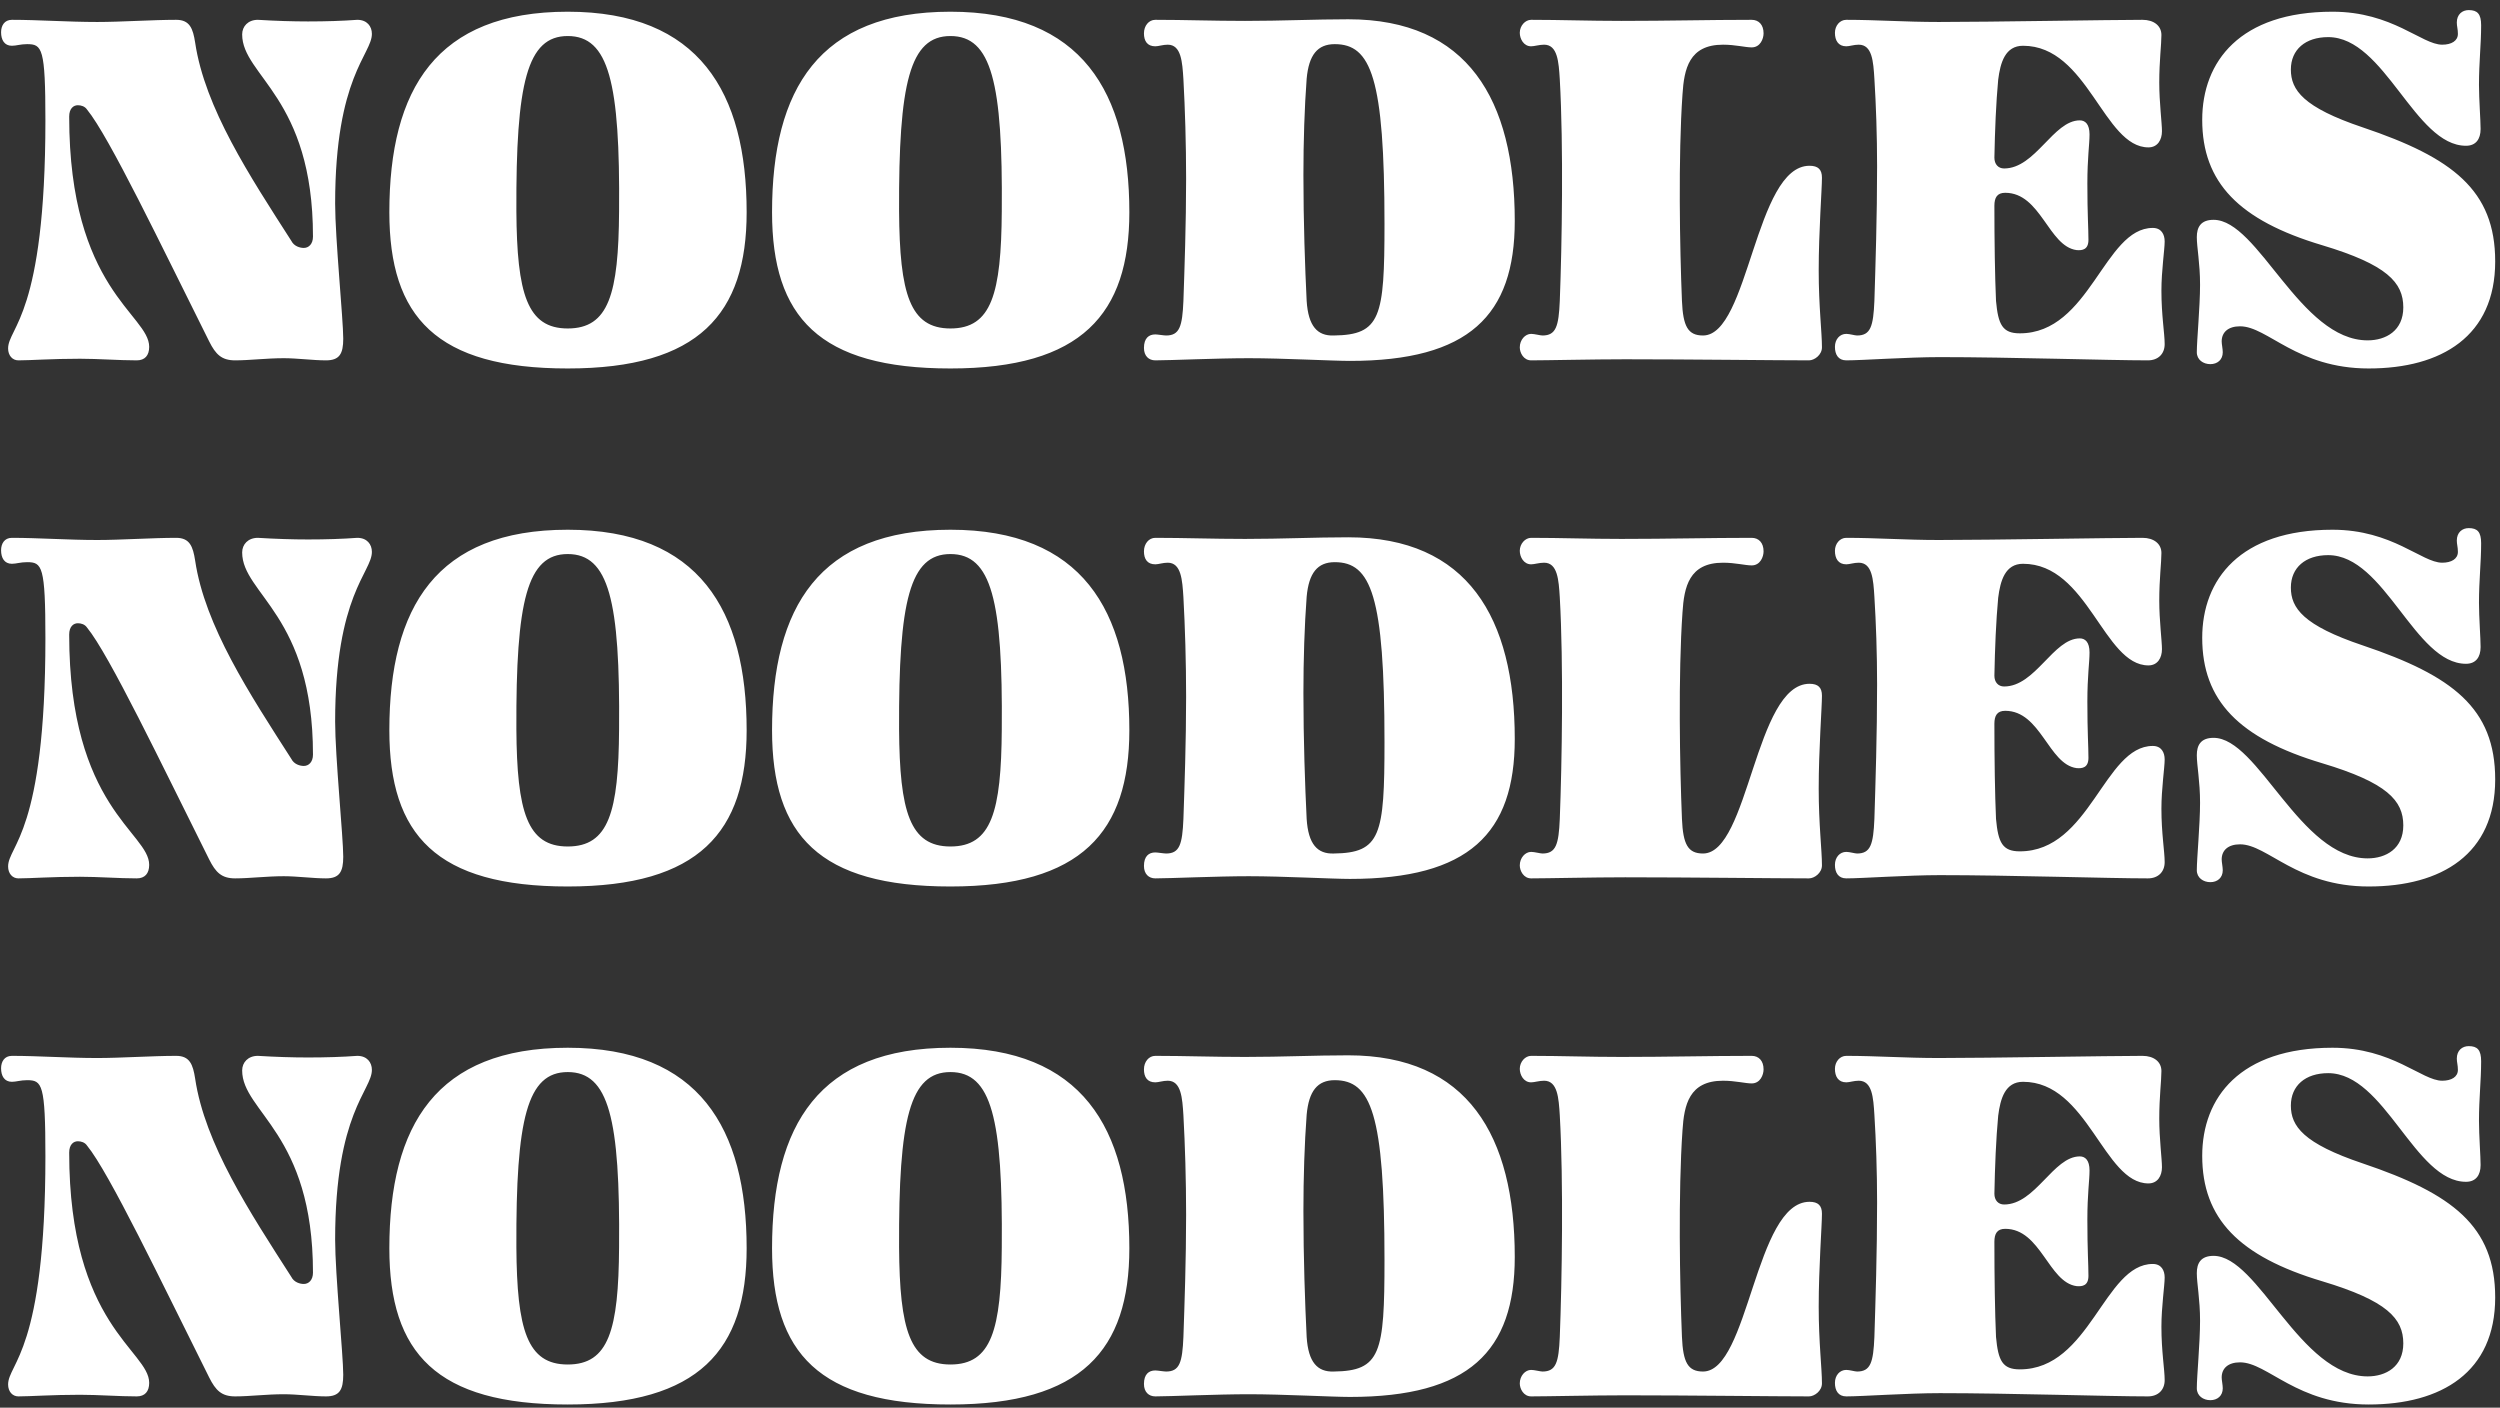 <?xml version="1.0" encoding="UTF-8"?> <svg xmlns="http://www.w3.org/2000/svg" width="222" height="125" viewBox="0 0 222 125" fill="none"><rect x="0" y="0" width="222" height="125" fill="#333333" stroke="none"/><path d="M7.728 9.728C9.696 12.128 14.304 21.776 18.576 30.32C19.152 31.472 19.68 32 20.88 32C22.176 32 23.664 31.808 25.2 31.808C26.4 31.808 27.792 32 28.944 32C30.144 32 30.48 31.424 30.48 30.08C30.48 28.352 29.76 21.152 29.76 18.08C29.76 6.8 33.024 4.832 33.024 3.008C33.024 2.336 32.592 1.76 31.728 1.76C30.432 1.856 28.944 1.904 27.36 1.904C25.968 1.904 24.48 1.856 22.896 1.76C22.032 1.76 21.504 2.336 21.504 3.056C21.504 6.752 27.792 8.624 27.792 21.008C27.792 21.68 27.408 22.016 26.976 22.016C26.64 22.016 26.112 21.872 25.872 21.392C22.176 15.632 18.192 9.584 17.328 3.776C17.136 2.528 16.848 1.76 15.648 1.76C13.536 1.76 10.752 1.952 8.64 1.952C6.048 1.952 3.408 1.76 1.056 1.76C0.384 1.76 0.096 2.288 0.096 2.864C0.096 3.536 0.384 4.064 1.056 4.064C1.44 4.064 1.824 3.92 2.4 3.92C3.744 3.92 4.032 4.256 4.032 10.688C4.032 28.016 0.72 29.072 0.72 30.944C0.72 31.568 1.104 32 1.632 32C2.688 32 4.608 31.856 7.104 31.856C8.736 31.856 10.56 32 12.144 32C12.864 32 13.248 31.568 13.248 30.8C13.248 27.92 6.144 25.712 6.144 10.352C6.144 9.632 6.528 9.344 6.912 9.344C7.2 9.344 7.536 9.44 7.728 9.728ZM66.302 18.848C66.302 8.192 62.078 1.04 50.414 1.04C38.75 1.04 34.574 7.904 34.574 18.848C34.574 28.16 38.75 32.72 50.414 32.72C62.078 32.72 66.302 27.872 66.302 18.848ZM54.974 18.752C54.926 26.096 54.062 29.168 50.414 29.168C46.814 29.168 45.902 26.096 45.854 18.752C45.806 7.328 46.814 3.2 50.414 3.2C54.062 3.2 55.07 7.328 54.974 18.752ZM100.286 18.848C100.286 8.192 96.062 1.04 84.398 1.04C72.734 1.04 68.558 7.904 68.558 18.848C68.558 28.16 72.734 32.72 84.398 32.72C96.062 32.72 100.286 27.872 100.286 18.848ZM88.958 18.752C88.91 26.096 88.046 29.168 84.398 29.168C80.798 29.168 79.886 26.096 79.838 18.752C79.79 7.328 80.798 3.2 84.398 3.2C88.046 3.2 89.054 7.328 88.958 18.752ZM118.431 29.792C116.991 29.84 116.175 28.976 116.031 26.72C115.887 23.792 115.743 19.712 115.743 15.536C115.743 12.56 115.839 9.536 116.031 6.992C116.223 4.88 116.991 3.92 118.527 3.92C121.743 3.92 122.943 6.896 122.943 19.904C122.943 28.16 122.607 29.744 118.431 29.792ZM119.871 32.048C130.431 32.048 134.511 28.016 134.511 19.616C134.511 8.864 130.335 1.712 119.727 1.712C116.751 1.712 113.871 1.856 110.559 1.856C107.679 1.856 105.183 1.76 102.591 1.76C102.015 1.76 101.583 2.288 101.583 2.96C101.583 3.632 101.871 4.112 102.591 4.112C102.879 4.112 103.263 3.968 103.695 3.968C104.895 3.968 104.991 5.504 105.087 7.04C105.231 9.68 105.327 12.752 105.327 15.872C105.327 19.904 105.183 23.888 105.087 26.72C104.991 28.976 104.751 29.792 103.551 29.792C103.359 29.792 102.783 29.696 102.591 29.696C102.015 29.696 101.583 30.032 101.583 30.896C101.583 31.616 102.015 32 102.591 32C103.887 32 108.063 31.808 110.895 31.808C113.919 31.808 118.335 32.048 119.871 32.048ZM155.549 4.208C156.317 4.208 156.605 3.44 156.605 2.96C156.605 2.192 156.173 1.76 155.549 1.76C151.757 1.76 148.157 1.856 143.981 1.856C141.101 1.856 138.557 1.76 135.965 1.76C135.437 1.76 134.957 2.288 134.957 2.912C134.957 3.44 135.293 4.112 135.965 4.112C136.253 4.112 136.685 3.968 137.117 3.968C138.317 3.968 138.413 5.504 138.509 7.04C138.845 13.04 138.701 21.728 138.509 26.72C138.413 28.976 138.173 29.792 136.973 29.792C136.781 29.792 136.253 29.648 135.965 29.648C135.437 29.648 134.957 30.176 134.957 30.848C134.957 31.328 135.293 32 135.965 32C137.357 32 141.485 31.904 144.317 31.904C149.837 31.904 157.805 32 160.637 32C161.117 32 161.789 31.52 161.789 30.848C161.789 29.504 161.501 27.2 161.501 24.032C161.501 20.528 161.789 16.832 161.789 15.776C161.789 15.056 161.453 14.72 160.685 14.72C155.837 14.72 155.309 29.792 151.229 29.792C149.885 29.792 149.453 28.976 149.357 26.72C149.165 22.064 149.021 13.904 149.405 8.384C149.549 6.128 149.981 3.968 153.005 3.968C154.109 3.968 154.973 4.208 155.549 4.208ZM163.95 29.648C163.374 29.648 162.942 30.128 162.942 30.8C162.942 31.472 163.23 32 163.95 32C165.342 32 169.422 31.712 172.254 31.712C178.446 31.712 187.278 32 190.734 32C191.646 32 192.222 31.424 192.222 30.56C192.222 29.6 191.934 28.016 191.934 25.808C191.934 24.032 192.222 22.16 192.222 21.44C192.222 20.816 191.934 20.24 191.166 20.24C186.846 20.24 185.598 29.6 179.358 29.6C177.822 29.6 177.438 28.832 177.246 26.72C177.15 24.608 177.102 21.392 177.102 18.272C177.102 17.552 177.342 17.12 178.062 17.12C181.23 17.12 181.902 21.872 184.398 22.208C184.926 22.256 185.454 22.16 185.454 21.296C185.454 20.24 185.358 19.088 185.358 16.304C185.358 14 185.55 12.848 185.55 11.936C185.55 11.024 185.166 10.688 184.686 10.688C182.334 10.688 180.75 14.96 177.966 14.96C177.438 14.96 177.102 14.576 177.102 14C177.15 11.552 177.246 9.152 177.438 7.088C177.63 5.552 178.062 4.064 179.646 4.064C185.406 4.064 186.798 13.088 190.782 13.088C191.598 13.088 191.982 12.416 191.982 11.648C191.982 10.928 191.742 9.104 191.742 7.328C191.742 5.408 191.934 3.968 191.934 3.104C191.934 2.288 191.262 1.76 190.254 1.76C187.374 1.76 176.718 1.952 172.158 1.952C169.182 1.952 166.638 1.76 163.95 1.76C163.374 1.76 162.942 2.288 162.942 2.912C162.942 3.584 163.23 4.112 163.95 4.112C164.238 4.112 164.622 3.968 165.054 3.968C166.254 3.968 166.35 5.456 166.446 6.992C166.59 9.296 166.686 12.032 166.686 14.768C166.686 19.28 166.542 23.6 166.446 26.72C166.35 28.976 166.11 29.792 164.91 29.792C164.718 29.792 164.238 29.648 163.95 29.648ZM197.381 31.28C197.381 30.992 197.285 30.56 197.285 30.32C197.285 29.504 197.861 28.976 198.917 28.976C201.365 28.976 203.957 32.72 210.341 32.72C216.821 32.72 221.573 29.84 221.573 23.216C221.573 16.88 217.781 14 209.813 11.312C204.533 9.536 203.429 8 203.429 6.176C203.429 4.4 204.725 3.296 206.741 3.296C211.781 3.296 214.421 12.944 218.981 12.944C219.845 12.944 220.277 12.368 220.277 11.456C220.277 10.688 220.133 8.816 220.133 7.52C220.133 5.504 220.325 3.968 220.325 2.24C220.325 1.232 219.989 0.896 219.221 0.896C218.645 0.896 218.165 1.28 218.165 2C218.165 2.336 218.261 2.576 218.261 3.008C218.261 3.632 217.685 3.968 216.869 3.968C215.045 3.968 212.453 1.04 207.125 1.04C198.917 1.04 195.557 5.456 195.557 10.64C195.557 16.208 198.821 19.568 206.213 21.776C211.973 23.504 213.413 25.088 213.413 27.296C213.413 29.36 211.877 30.224 210.245 30.224C204.245 30.224 200.549 19.52 196.565 19.52C195.413 19.52 195.077 20.192 195.077 21.056C195.077 21.968 195.365 23.36 195.365 25.28C195.365 27.248 195.077 30.224 195.077 31.28C195.077 31.952 195.653 32.336 196.277 32.336C196.901 32.336 197.381 31.952 197.381 31.28ZM7.728 55.728C9.696 58.128 14.304 67.776 18.576 76.32C19.152 77.472 19.68 78 20.88 78C22.176 78 23.664 77.808 25.2 77.808C26.4 77.808 27.792 78 28.944 78C30.144 78 30.48 77.424 30.48 76.08C30.48 74.352 29.76 67.152 29.76 64.08C29.76 52.8 33.024 50.832 33.024 49.008C33.024 48.336 32.592 47.76 31.728 47.76C30.432 47.856 28.944 47.904 27.36 47.904C25.968 47.904 24.48 47.856 22.896 47.76C22.032 47.76 21.504 48.336 21.504 49.056C21.504 52.752 27.792 54.624 27.792 67.008C27.792 67.68 27.408 68.016 26.976 68.016C26.64 68.016 26.112 67.872 25.872 67.392C22.176 61.632 18.192 55.584 17.328 49.776C17.136 48.528 16.848 47.76 15.648 47.76C13.536 47.76 10.752 47.952 8.64 47.952C6.048 47.952 3.408 47.76 1.056 47.76C0.384 47.76 0.096 48.288 0.096 48.864C0.096 49.536 0.384 50.064 1.056 50.064C1.44 50.064 1.824 49.92 2.4 49.92C3.744 49.92 4.032 50.256 4.032 56.688C4.032 74.016 0.72 75.072 0.72 76.944C0.72 77.568 1.104 78 1.632 78C2.688 78 4.608 77.856 7.104 77.856C8.736 77.856 10.56 78 12.144 78C12.864 78 13.248 77.568 13.248 76.8C13.248 73.92 6.144 71.712 6.144 56.352C6.144 55.632 6.528 55.344 6.912 55.344C7.2 55.344 7.536 55.44 7.728 55.728ZM66.302 64.848C66.302 54.192 62.078 47.04 50.414 47.04C38.75 47.04 34.574 53.904 34.574 64.848C34.574 74.16 38.75 78.72 50.414 78.72C62.078 78.72 66.302 73.872 66.302 64.848ZM54.974 64.752C54.926 72.096 54.062 75.168 50.414 75.168C46.814 75.168 45.902 72.096 45.854 64.752C45.806 53.328 46.814 49.2 50.414 49.2C54.062 49.2 55.07 53.328 54.974 64.752ZM100.286 64.848C100.286 54.192 96.062 47.04 84.398 47.04C72.734 47.04 68.558 53.904 68.558 64.848C68.558 74.16 72.734 78.72 84.398 78.72C96.062 78.72 100.286 73.872 100.286 64.848ZM88.958 64.752C88.91 72.096 88.046 75.168 84.398 75.168C80.798 75.168 79.886 72.096 79.838 64.752C79.79 53.328 80.798 49.2 84.398 49.2C88.046 49.2 89.054 53.328 88.958 64.752ZM118.431 75.792C116.991 75.84 116.175 74.976 116.031 72.72C115.887 69.792 115.743 65.712 115.743 61.536C115.743 58.56 115.839 55.536 116.031 52.992C116.223 50.88 116.991 49.92 118.527 49.92C121.743 49.92 122.943 52.896 122.943 65.904C122.943 74.16 122.607 75.744 118.431 75.792ZM119.871 78.048C130.431 78.048 134.511 74.016 134.511 65.616C134.511 54.864 130.335 47.712 119.727 47.712C116.751 47.712 113.871 47.856 110.559 47.856C107.679 47.856 105.183 47.76 102.591 47.76C102.015 47.76 101.583 48.288 101.583 48.96C101.583 49.632 101.871 50.112 102.591 50.112C102.879 50.112 103.263 49.968 103.695 49.968C104.895 49.968 104.991 51.504 105.087 53.04C105.231 55.68 105.327 58.752 105.327 61.872C105.327 65.904 105.183 69.888 105.087 72.72C104.991 74.976 104.751 75.792 103.551 75.792C103.359 75.792 102.783 75.696 102.591 75.696C102.015 75.696 101.583 76.032 101.583 76.896C101.583 77.616 102.015 78 102.591 78C103.887 78 108.063 77.808 110.895 77.808C113.919 77.808 118.335 78.048 119.871 78.048ZM155.549 50.208C156.317 50.208 156.605 49.44 156.605 48.96C156.605 48.192 156.173 47.76 155.549 47.76C151.757 47.76 148.157 47.856 143.981 47.856C141.101 47.856 138.557 47.76 135.965 47.76C135.437 47.76 134.957 48.288 134.957 48.912C134.957 49.44 135.293 50.112 135.965 50.112C136.253 50.112 136.685 49.968 137.117 49.968C138.317 49.968 138.413 51.504 138.509 53.04C138.845 59.04 138.701 67.728 138.509 72.72C138.413 74.976 138.173 75.792 136.973 75.792C136.781 75.792 136.253 75.648 135.965 75.648C135.437 75.648 134.957 76.176 134.957 76.848C134.957 77.328 135.293 78 135.965 78C137.357 78 141.485 77.904 144.317 77.904C149.837 77.904 157.805 78 160.637 78C161.117 78 161.789 77.52 161.789 76.848C161.789 75.504 161.501 73.2 161.501 70.032C161.501 66.528 161.789 62.832 161.789 61.776C161.789 61.056 161.453 60.72 160.685 60.72C155.837 60.72 155.309 75.792 151.229 75.792C149.885 75.792 149.453 74.976 149.357 72.72C149.165 68.064 149.021 59.904 149.405 54.384C149.549 52.128 149.981 49.968 153.005 49.968C154.109 49.968 154.973 50.208 155.549 50.208ZM163.95 75.648C163.374 75.648 162.942 76.128 162.942 76.8C162.942 77.472 163.23 78 163.95 78C165.342 78 169.422 77.712 172.254 77.712C178.446 77.712 187.278 78 190.734 78C191.646 78 192.222 77.424 192.222 76.56C192.222 75.6 191.934 74.016 191.934 71.808C191.934 70.032 192.222 68.16 192.222 67.44C192.222 66.816 191.934 66.24 191.166 66.24C186.846 66.24 185.598 75.6 179.358 75.6C177.822 75.6 177.438 74.832 177.246 72.72C177.15 70.608 177.102 67.392 177.102 64.272C177.102 63.552 177.342 63.12 178.062 63.12C181.23 63.12 181.902 67.872 184.398 68.208C184.926 68.256 185.454 68.16 185.454 67.296C185.454 66.24 185.358 65.088 185.358 62.304C185.358 60 185.55 58.848 185.55 57.936C185.55 57.024 185.166 56.688 184.686 56.688C182.334 56.688 180.75 60.96 177.966 60.96C177.438 60.96 177.102 60.576 177.102 60C177.15 57.552 177.246 55.152 177.438 53.088C177.63 51.552 178.062 50.064 179.646 50.064C185.406 50.064 186.798 59.088 190.782 59.088C191.598 59.088 191.982 58.416 191.982 57.648C191.982 56.928 191.742 55.104 191.742 53.328C191.742 51.408 191.934 49.968 191.934 49.104C191.934 48.288 191.262 47.76 190.254 47.76C187.374 47.76 176.718 47.952 172.158 47.952C169.182 47.952 166.638 47.76 163.95 47.76C163.374 47.76 162.942 48.288 162.942 48.912C162.942 49.584 163.23 50.112 163.95 50.112C164.238 50.112 164.622 49.968 165.054 49.968C166.254 49.968 166.35 51.456 166.446 52.992C166.59 55.296 166.686 58.032 166.686 60.768C166.686 65.28 166.542 69.6 166.446 72.72C166.35 74.976 166.11 75.792 164.91 75.792C164.718 75.792 164.238 75.648 163.95 75.648ZM197.381 77.28C197.381 76.992 197.285 76.56 197.285 76.32C197.285 75.504 197.861 74.976 198.917 74.976C201.365 74.976 203.957 78.72 210.341 78.72C216.821 78.72 221.573 75.84 221.573 69.216C221.573 62.88 217.781 60 209.813 57.312C204.533 55.536 203.429 54 203.429 52.176C203.429 50.4 204.725 49.296 206.741 49.296C211.781 49.296 214.421 58.944 218.981 58.944C219.845 58.944 220.277 58.368 220.277 57.456C220.277 56.688 220.133 54.816 220.133 53.52C220.133 51.504 220.325 49.968 220.325 48.24C220.325 47.232 219.989 46.896 219.221 46.896C218.645 46.896 218.165 47.28 218.165 48C218.165 48.336 218.261 48.576 218.261 49.008C218.261 49.632 217.685 49.968 216.869 49.968C215.045 49.968 212.453 47.04 207.125 47.04C198.917 47.04 195.557 51.456 195.557 56.64C195.557 62.208 198.821 65.568 206.213 67.776C211.973 69.504 213.413 71.088 213.413 73.296C213.413 75.36 211.877 76.224 210.245 76.224C204.245 76.224 200.549 65.52 196.565 65.52C195.413 65.52 195.077 66.192 195.077 67.056C195.077 67.968 195.365 69.36 195.365 71.28C195.365 73.248 195.077 76.224 195.077 77.28C195.077 77.952 195.653 78.336 196.277 78.336C196.901 78.336 197.381 77.952 197.381 77.28ZM7.728 101.728C9.696 104.128 14.304 113.776 18.576 122.32C19.152 123.472 19.68 124 20.88 124C22.176 124 23.664 123.808 25.2 123.808C26.4 123.808 27.792 124 28.944 124C30.144 124 30.48 123.424 30.48 122.08C30.48 120.352 29.76 113.152 29.76 110.08C29.76 98.8 33.024 96.832 33.024 95.008C33.024 94.336 32.592 93.76 31.728 93.76C30.432 93.856 28.944 93.904 27.36 93.904C25.968 93.904 24.48 93.856 22.896 93.76C22.032 93.76 21.504 94.336 21.504 95.056C21.504 98.752 27.792 100.624 27.792 113.008C27.792 113.68 27.408 114.016 26.976 114.016C26.64 114.016 26.112 113.872 25.872 113.392C22.176 107.632 18.192 101.584 17.328 95.776C17.136 94.528 16.848 93.76 15.648 93.76C13.536 93.76 10.752 93.952 8.64 93.952C6.048 93.952 3.408 93.76 1.056 93.76C0.384 93.76 0.096 94.288 0.096 94.864C0.096 95.536 0.384 96.064 1.056 96.064C1.44 96.064 1.824 95.92 2.4 95.92C3.744 95.92 4.032 96.256 4.032 102.688C4.032 120.016 0.72 121.072 0.72 122.944C0.72 123.568 1.104 124 1.632 124C2.688 124 4.608 123.856 7.104 123.856C8.736 123.856 10.56 124 12.144 124C12.864 124 13.248 123.568 13.248 122.8C13.248 119.92 6.144 117.712 6.144 102.352C6.144 101.632 6.528 101.344 6.912 101.344C7.2 101.344 7.536 101.44 7.728 101.728ZM66.302 110.848C66.302 100.192 62.078 93.04 50.414 93.04C38.75 93.04 34.574 99.904 34.574 110.848C34.574 120.16 38.75 124.72 50.414 124.72C62.078 124.72 66.302 119.872 66.302 110.848ZM54.974 110.752C54.926 118.096 54.062 121.168 50.414 121.168C46.814 121.168 45.902 118.096 45.854 110.752C45.806 99.328 46.814 95.2 50.414 95.2C54.062 95.2 55.07 99.328 54.974 110.752ZM100.286 110.848C100.286 100.192 96.062 93.04 84.398 93.04C72.734 93.04 68.558 99.904 68.558 110.848C68.558 120.16 72.734 124.72 84.398 124.72C96.062 124.72 100.286 119.872 100.286 110.848ZM88.958 110.752C88.91 118.096 88.046 121.168 84.398 121.168C80.798 121.168 79.886 118.096 79.838 110.752C79.79 99.328 80.798 95.2 84.398 95.2C88.046 95.2 89.054 99.328 88.958 110.752ZM118.431 121.792C116.991 121.84 116.175 120.976 116.031 118.72C115.887 115.792 115.743 111.712 115.743 107.536C115.743 104.56 115.839 101.536 116.031 98.992C116.223 96.88 116.991 95.92 118.527 95.92C121.743 95.92 122.943 98.896 122.943 111.904C122.943 120.16 122.607 121.744 118.431 121.792ZM119.871 124.048C130.431 124.048 134.511 120.016 134.511 111.616C134.511 100.864 130.335 93.712 119.727 93.712C116.751 93.712 113.871 93.856 110.559 93.856C107.679 93.856 105.183 93.76 102.591 93.76C102.015 93.76 101.583 94.288 101.583 94.96C101.583 95.632 101.871 96.112 102.591 96.112C102.879 96.112 103.263 95.968 103.695 95.968C104.895 95.968 104.991 97.504 105.087 99.04C105.231 101.68 105.327 104.752 105.327 107.872C105.327 111.904 105.183 115.888 105.087 118.72C104.991 120.976 104.751 121.792 103.551 121.792C103.359 121.792 102.783 121.696 102.591 121.696C102.015 121.696 101.583 122.032 101.583 122.896C101.583 123.616 102.015 124 102.591 124C103.887 124 108.063 123.808 110.895 123.808C113.919 123.808 118.335 124.048 119.871 124.048ZM155.549 96.208C156.317 96.208 156.605 95.44 156.605 94.96C156.605 94.192 156.173 93.76 155.549 93.76C151.757 93.76 148.157 93.856 143.981 93.856C141.101 93.856 138.557 93.76 135.965 93.76C135.437 93.76 134.957 94.288 134.957 94.912C134.957 95.44 135.293 96.112 135.965 96.112C136.253 96.112 136.685 95.968 137.117 95.968C138.317 95.968 138.413 97.504 138.509 99.04C138.845 105.04 138.701 113.728 138.509 118.72C138.413 120.976 138.173 121.792 136.973 121.792C136.781 121.792 136.253 121.648 135.965 121.648C135.437 121.648 134.957 122.176 134.957 122.848C134.957 123.328 135.293 124 135.965 124C137.357 124 141.485 123.904 144.317 123.904C149.837 123.904 157.805 124 160.637 124C161.117 124 161.789 123.52 161.789 122.848C161.789 121.504 161.501 119.2 161.501 116.032C161.501 112.528 161.789 108.832 161.789 107.776C161.789 107.056 161.453 106.72 160.685 106.72C155.837 106.72 155.309 121.792 151.229 121.792C149.885 121.792 149.453 120.976 149.357 118.72C149.165 114.064 149.021 105.904 149.405 100.384C149.549 98.128 149.981 95.968 153.005 95.968C154.109 95.968 154.973 96.208 155.549 96.208ZM163.95 121.648C163.374 121.648 162.942 122.128 162.942 122.8C162.942 123.472 163.23 124 163.95 124C165.342 124 169.422 123.712 172.254 123.712C178.446 123.712 187.278 124 190.734 124C191.646 124 192.222 123.424 192.222 122.56C192.222 121.6 191.934 120.016 191.934 117.808C191.934 116.032 192.222 114.16 192.222 113.44C192.222 112.816 191.934 112.24 191.166 112.24C186.846 112.24 185.598 121.6 179.358 121.6C177.822 121.6 177.438 120.832 177.246 118.72C177.15 116.608 177.102 113.392 177.102 110.272C177.102 109.552 177.342 109.12 178.062 109.12C181.23 109.12 181.902 113.872 184.398 114.208C184.926 114.256 185.454 114.16 185.454 113.296C185.454 112.24 185.358 111.088 185.358 108.304C185.358 106 185.55 104.848 185.55 103.936C185.55 103.024 185.166 102.688 184.686 102.688C182.334 102.688 180.75 106.96 177.966 106.96C177.438 106.96 177.102 106.576 177.102 106C177.15 103.552 177.246 101.152 177.438 99.088C177.63 97.552 178.062 96.064 179.646 96.064C185.406 96.064 186.798 105.088 190.782 105.088C191.598 105.088 191.982 104.416 191.982 103.648C191.982 102.928 191.742 101.104 191.742 99.328C191.742 97.408 191.934 95.968 191.934 95.104C191.934 94.288 191.262 93.76 190.254 93.76C187.374 93.76 176.718 93.952 172.158 93.952C169.182 93.952 166.638 93.76 163.95 93.76C163.374 93.76 162.942 94.288 162.942 94.912C162.942 95.584 163.23 96.112 163.95 96.112C164.238 96.112 164.622 95.968 165.054 95.968C166.254 95.968 166.35 97.456 166.446 98.992C166.59 101.296 166.686 104.032 166.686 106.768C166.686 111.28 166.542 115.6 166.446 118.72C166.35 120.976 166.11 121.792 164.91 121.792C164.718 121.792 164.238 121.648 163.95 121.648ZM197.381 123.28C197.381 122.992 197.285 122.56 197.285 122.32C197.285 121.504 197.861 120.976 198.917 120.976C201.365 120.976 203.957 124.72 210.341 124.72C216.821 124.72 221.573 121.84 221.573 115.216C221.573 108.88 217.781 106 209.813 103.312C204.533 101.536 203.429 100 203.429 98.176C203.429 96.4 204.725 95.296 206.741 95.296C211.781 95.296 214.421 104.944 218.981 104.944C219.845 104.944 220.277 104.368 220.277 103.456C220.277 102.688 220.133 100.816 220.133 99.52C220.133 97.504 220.325 95.968 220.325 94.24C220.325 93.232 219.989 92.896 219.221 92.896C218.645 92.896 218.165 93.28 218.165 94C218.165 94.336 218.261 94.576 218.261 95.008C218.261 95.632 217.685 95.968 216.869 95.968C215.045 95.968 212.453 93.04 207.125 93.04C198.917 93.04 195.557 97.456 195.557 102.64C195.557 108.208 198.821 111.568 206.213 113.776C211.973 115.504 213.413 117.088 213.413 119.296C213.413 121.36 211.877 122.224 210.245 122.224C204.245 122.224 200.549 111.52 196.565 111.52C195.413 111.52 195.077 112.192 195.077 113.056C195.077 113.968 195.365 115.36 195.365 117.28C195.365 119.248 195.077 122.224 195.077 123.28C195.077 123.952 195.653 124.336 196.277 124.336C196.901 124.336 197.381 123.952 197.381 123.28Z" fill="white"></path></svg> 